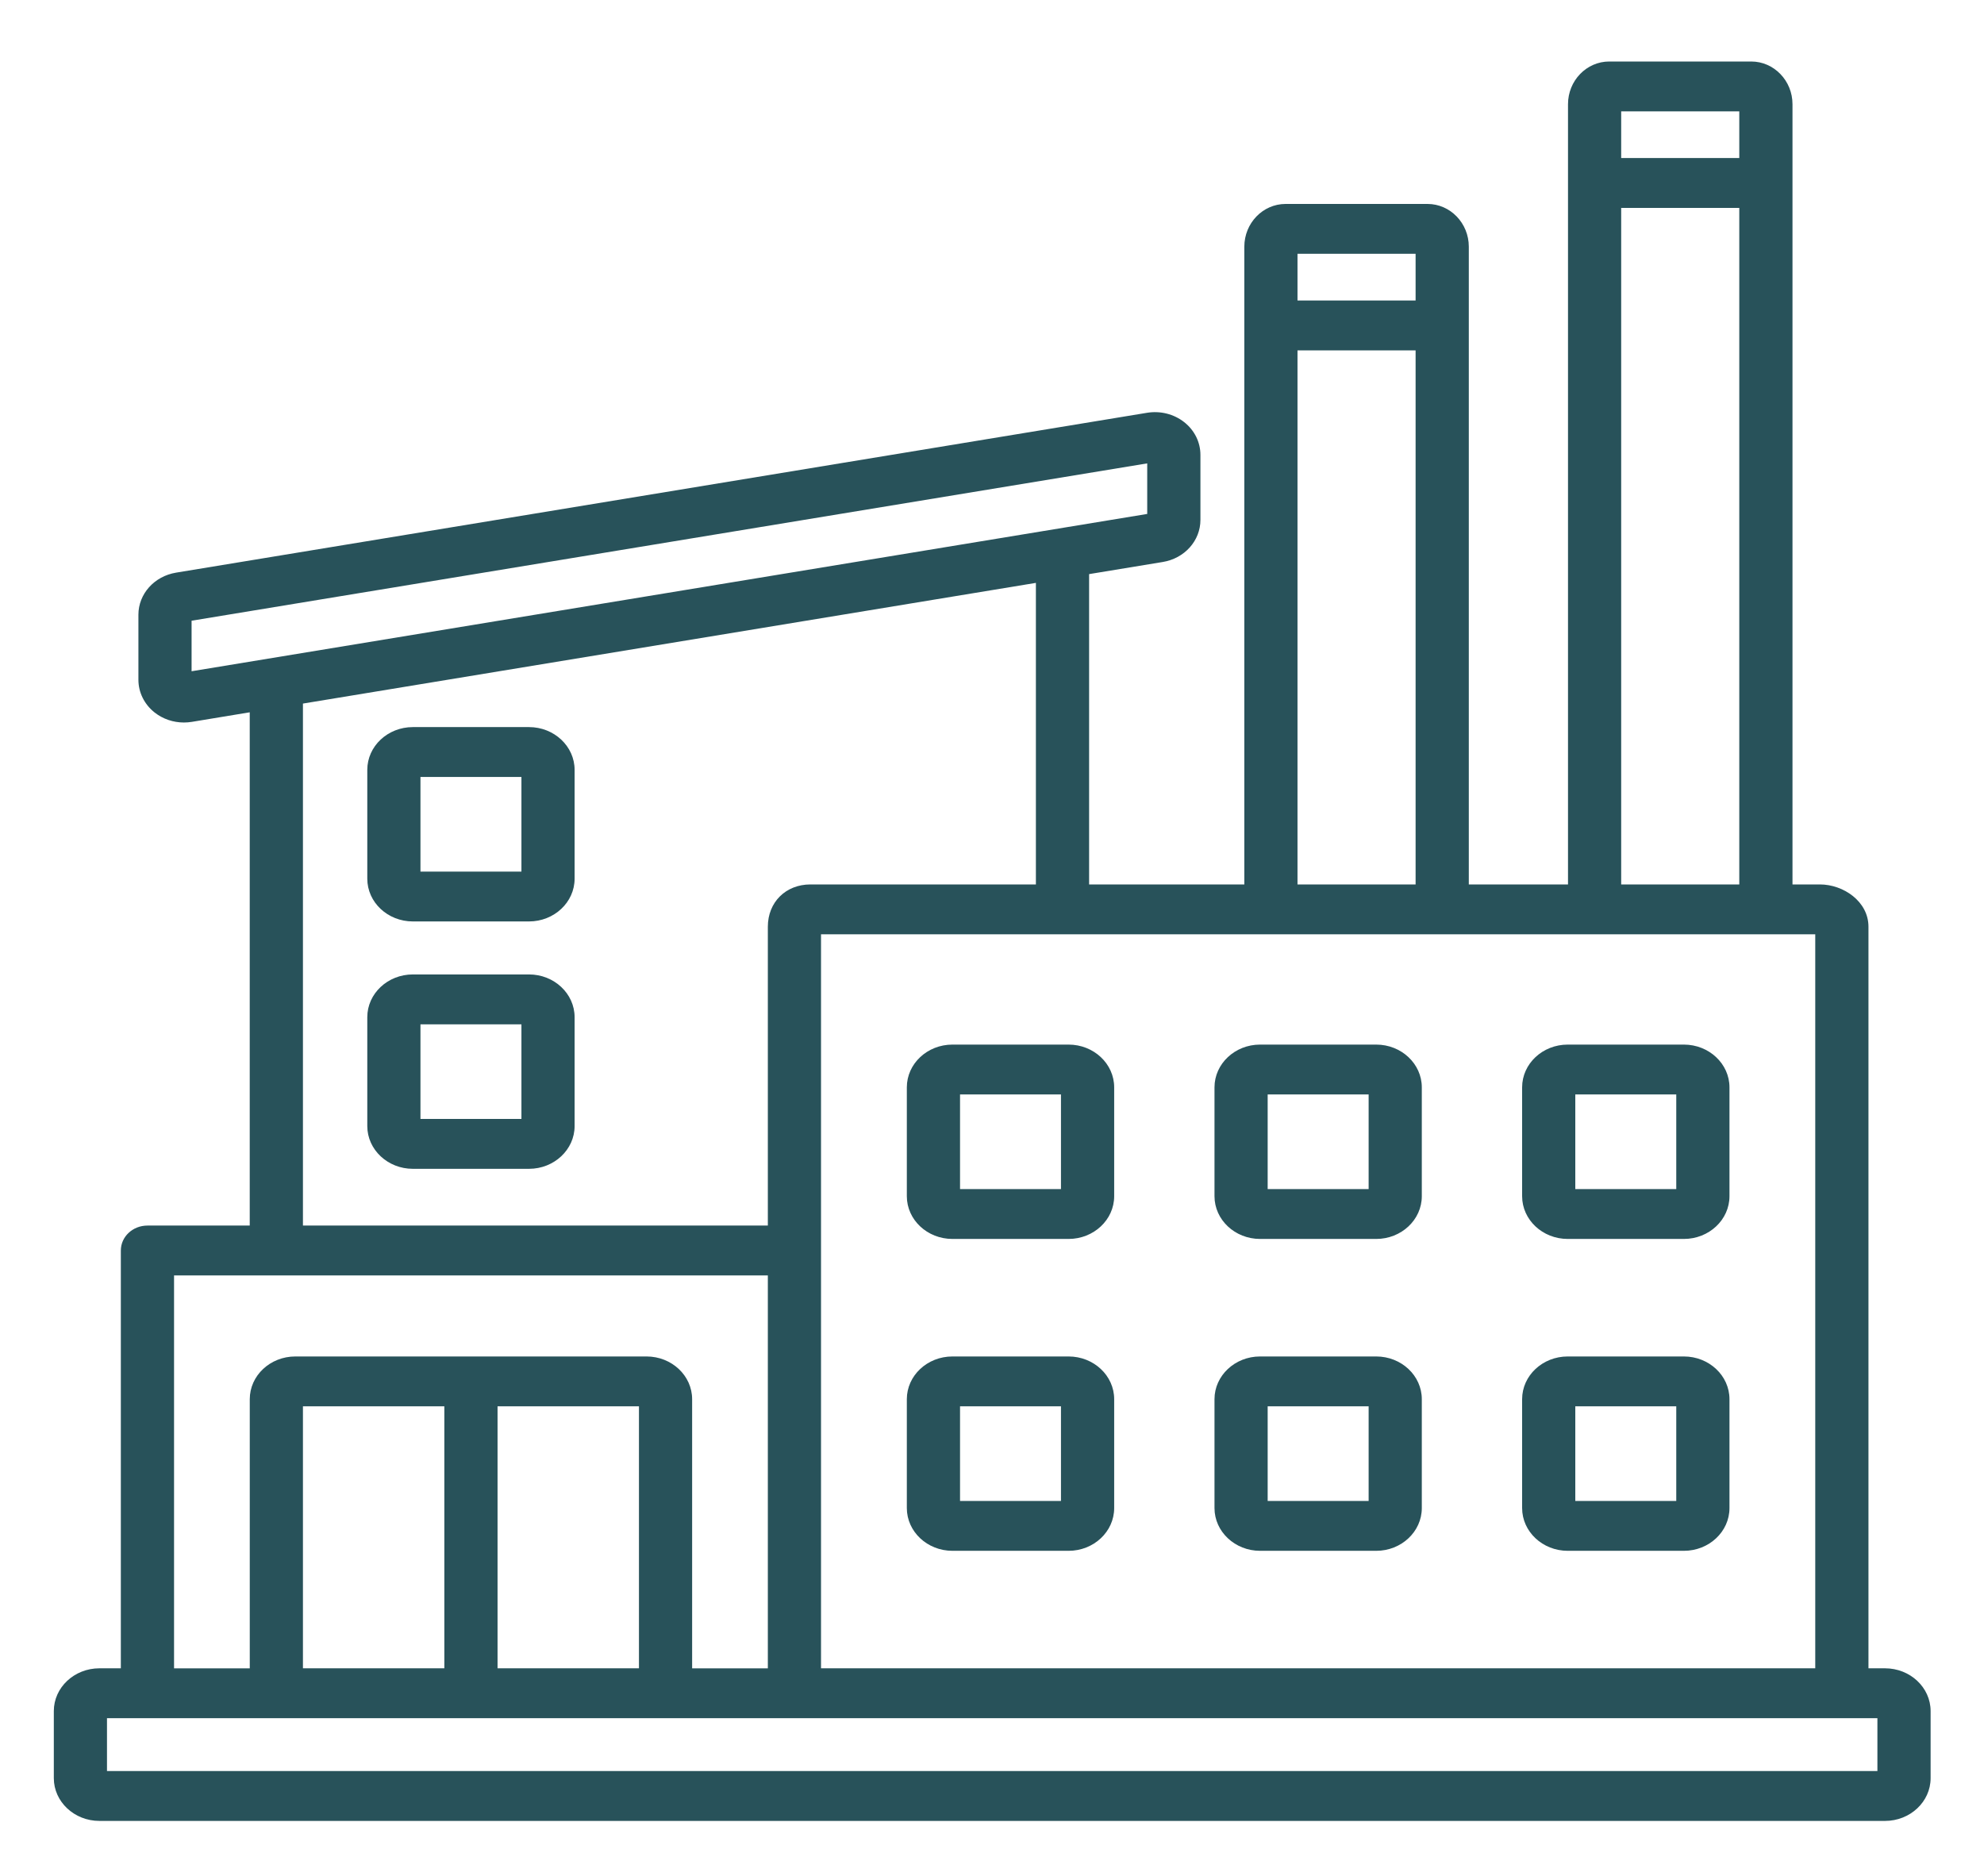 <svg width="55" height="52" viewBox="0 0 55 52" fill="none" xmlns="http://www.w3.org/2000/svg">
<path d="M52.256 46.25H51.797V25.691C51.797 24.99 51.101 24.519 50.451 24.519H49.691V2.889C49.691 2.236 49.177 1.705 48.547 1.705H44.612C43.981 1.705 43.468 2.236 43.468 2.889V24.519H40.718V6.839C40.718 6.186 40.204 5.654 39.573 5.654H35.639C35.008 5.654 34.495 6.186 34.495 6.839V24.519H30.192V15.916L32.233 15.58C32.839 15.481 33.278 14.99 33.278 14.413V12.611C33.278 12.259 33.114 11.928 32.828 11.703C32.541 11.477 32.165 11.383 31.796 11.444L4.882 15.875C4.276 15.975 3.837 16.466 3.837 17.042V18.845C3.837 19.196 4.001 19.527 4.287 19.753C4.516 19.933 4.803 20.03 5.098 20.03C5.172 20.03 5.245 20.024 5.319 20.012L6.923 19.747V33.976H4.088C3.68 33.976 3.35 34.285 3.35 34.667V46.25H2.756C2.059 46.25 1.492 46.782 1.492 47.435V49.296C1.492 49.949 2.059 50.481 2.756 50.481H52.256C52.953 50.481 53.52 49.949 53.52 49.296V47.435C53.52 46.782 52.953 46.25 52.256 46.25ZM50.323 46.25H22.76L22.76 25.901H50.322V46.25H50.323ZM48.216 3.087V4.381H44.942V3.087H48.216ZM44.942 5.764H48.216V24.519H44.942V5.764ZM39.243 7.036V8.331H35.969V7.036H39.243ZM35.969 9.713H39.243V24.519H35.969V9.713ZM5.311 18.609V17.208L31.803 12.846V14.248L5.311 18.609ZM8.398 19.505L28.717 16.159V24.519H22.467C21.782 24.519 21.286 25.012 21.286 25.691V33.976H8.398V19.505ZM4.825 35.358H21.286V46.251H19.187V38.789C19.187 38.136 18.62 37.605 17.923 37.605H8.187C7.49 37.605 6.924 38.136 6.924 38.789V46.251H4.825V35.358ZM8.398 46.25V38.987H12.318V46.25H8.398ZM13.793 38.987H17.713V46.25H13.793V38.987ZM52.045 49.098H2.966V47.633H52.045V49.098ZM43.46 42.993H46.68C47.377 42.993 47.944 42.462 47.944 41.808V38.789C47.944 38.136 47.377 37.605 46.68 37.605H43.46C42.763 37.605 42.196 38.136 42.196 38.789V41.808C42.196 42.461 42.763 42.993 43.46 42.993ZM43.67 38.987H46.469V41.611H43.67V38.987ZM26.403 42.993H29.623C30.32 42.993 30.887 42.462 30.887 41.808V38.789C30.887 38.136 30.32 37.605 29.623 37.605H26.403C25.706 37.605 25.139 38.136 25.139 38.789V41.808C25.139 42.461 25.706 42.993 26.403 42.993ZM26.614 38.987H29.412V41.611H26.614V38.987ZM34.931 42.993H38.151C38.848 42.993 39.415 42.462 39.415 41.808V38.789C39.415 38.136 38.848 37.605 38.151 37.605H34.931C34.235 37.605 33.668 38.136 33.668 38.789V41.808C33.668 42.461 34.235 42.993 34.931 42.993ZM35.142 38.987H37.941V41.611H35.142V38.987ZM26.403 34.347H29.623C30.32 34.347 30.887 33.816 30.887 33.162V30.144C30.887 29.49 30.32 28.959 29.623 28.959H26.403C25.706 28.959 25.139 29.49 25.139 30.144V33.162C25.139 33.816 25.706 34.347 26.403 34.347ZM26.614 30.341H29.412V32.965H26.614V30.341ZM43.46 34.347H46.68C47.377 34.347 47.944 33.816 47.944 33.162V30.144C47.944 29.491 47.377 28.959 46.68 28.959H43.46C42.763 28.959 42.196 29.49 42.196 30.144V33.162C42.196 33.816 42.763 34.347 43.46 34.347ZM43.67 30.341H46.469V32.965H43.67V30.341ZM34.931 34.347H38.151C38.848 34.347 39.415 33.816 39.415 33.162V30.144C39.415 29.491 38.848 28.959 38.151 28.959H34.931C34.235 28.959 33.668 29.49 33.668 30.144V33.162C33.668 33.816 34.235 34.347 34.931 34.347ZM35.142 30.341H37.941V32.965H35.142V30.341ZM14.665 20.157H11.445C10.748 20.157 10.182 20.688 10.182 21.342V24.36C10.182 25.014 10.748 25.545 11.445 25.545H14.665C15.362 25.545 15.929 25.014 15.929 24.36V21.342C15.929 20.689 15.362 20.157 14.665 20.157ZM14.455 24.163H11.656V21.539H14.455V24.163ZM14.665 27.014H11.445C10.748 27.014 10.182 27.546 10.182 28.199V31.218C10.182 31.871 10.748 32.403 11.445 32.403H14.665C15.362 32.403 15.929 31.871 15.929 31.218V28.199C15.929 27.546 15.362 27.014 14.665 27.014ZM14.455 31.02H11.656V28.397H14.455V31.02Z" fill="#28525A"/>
</svg>
